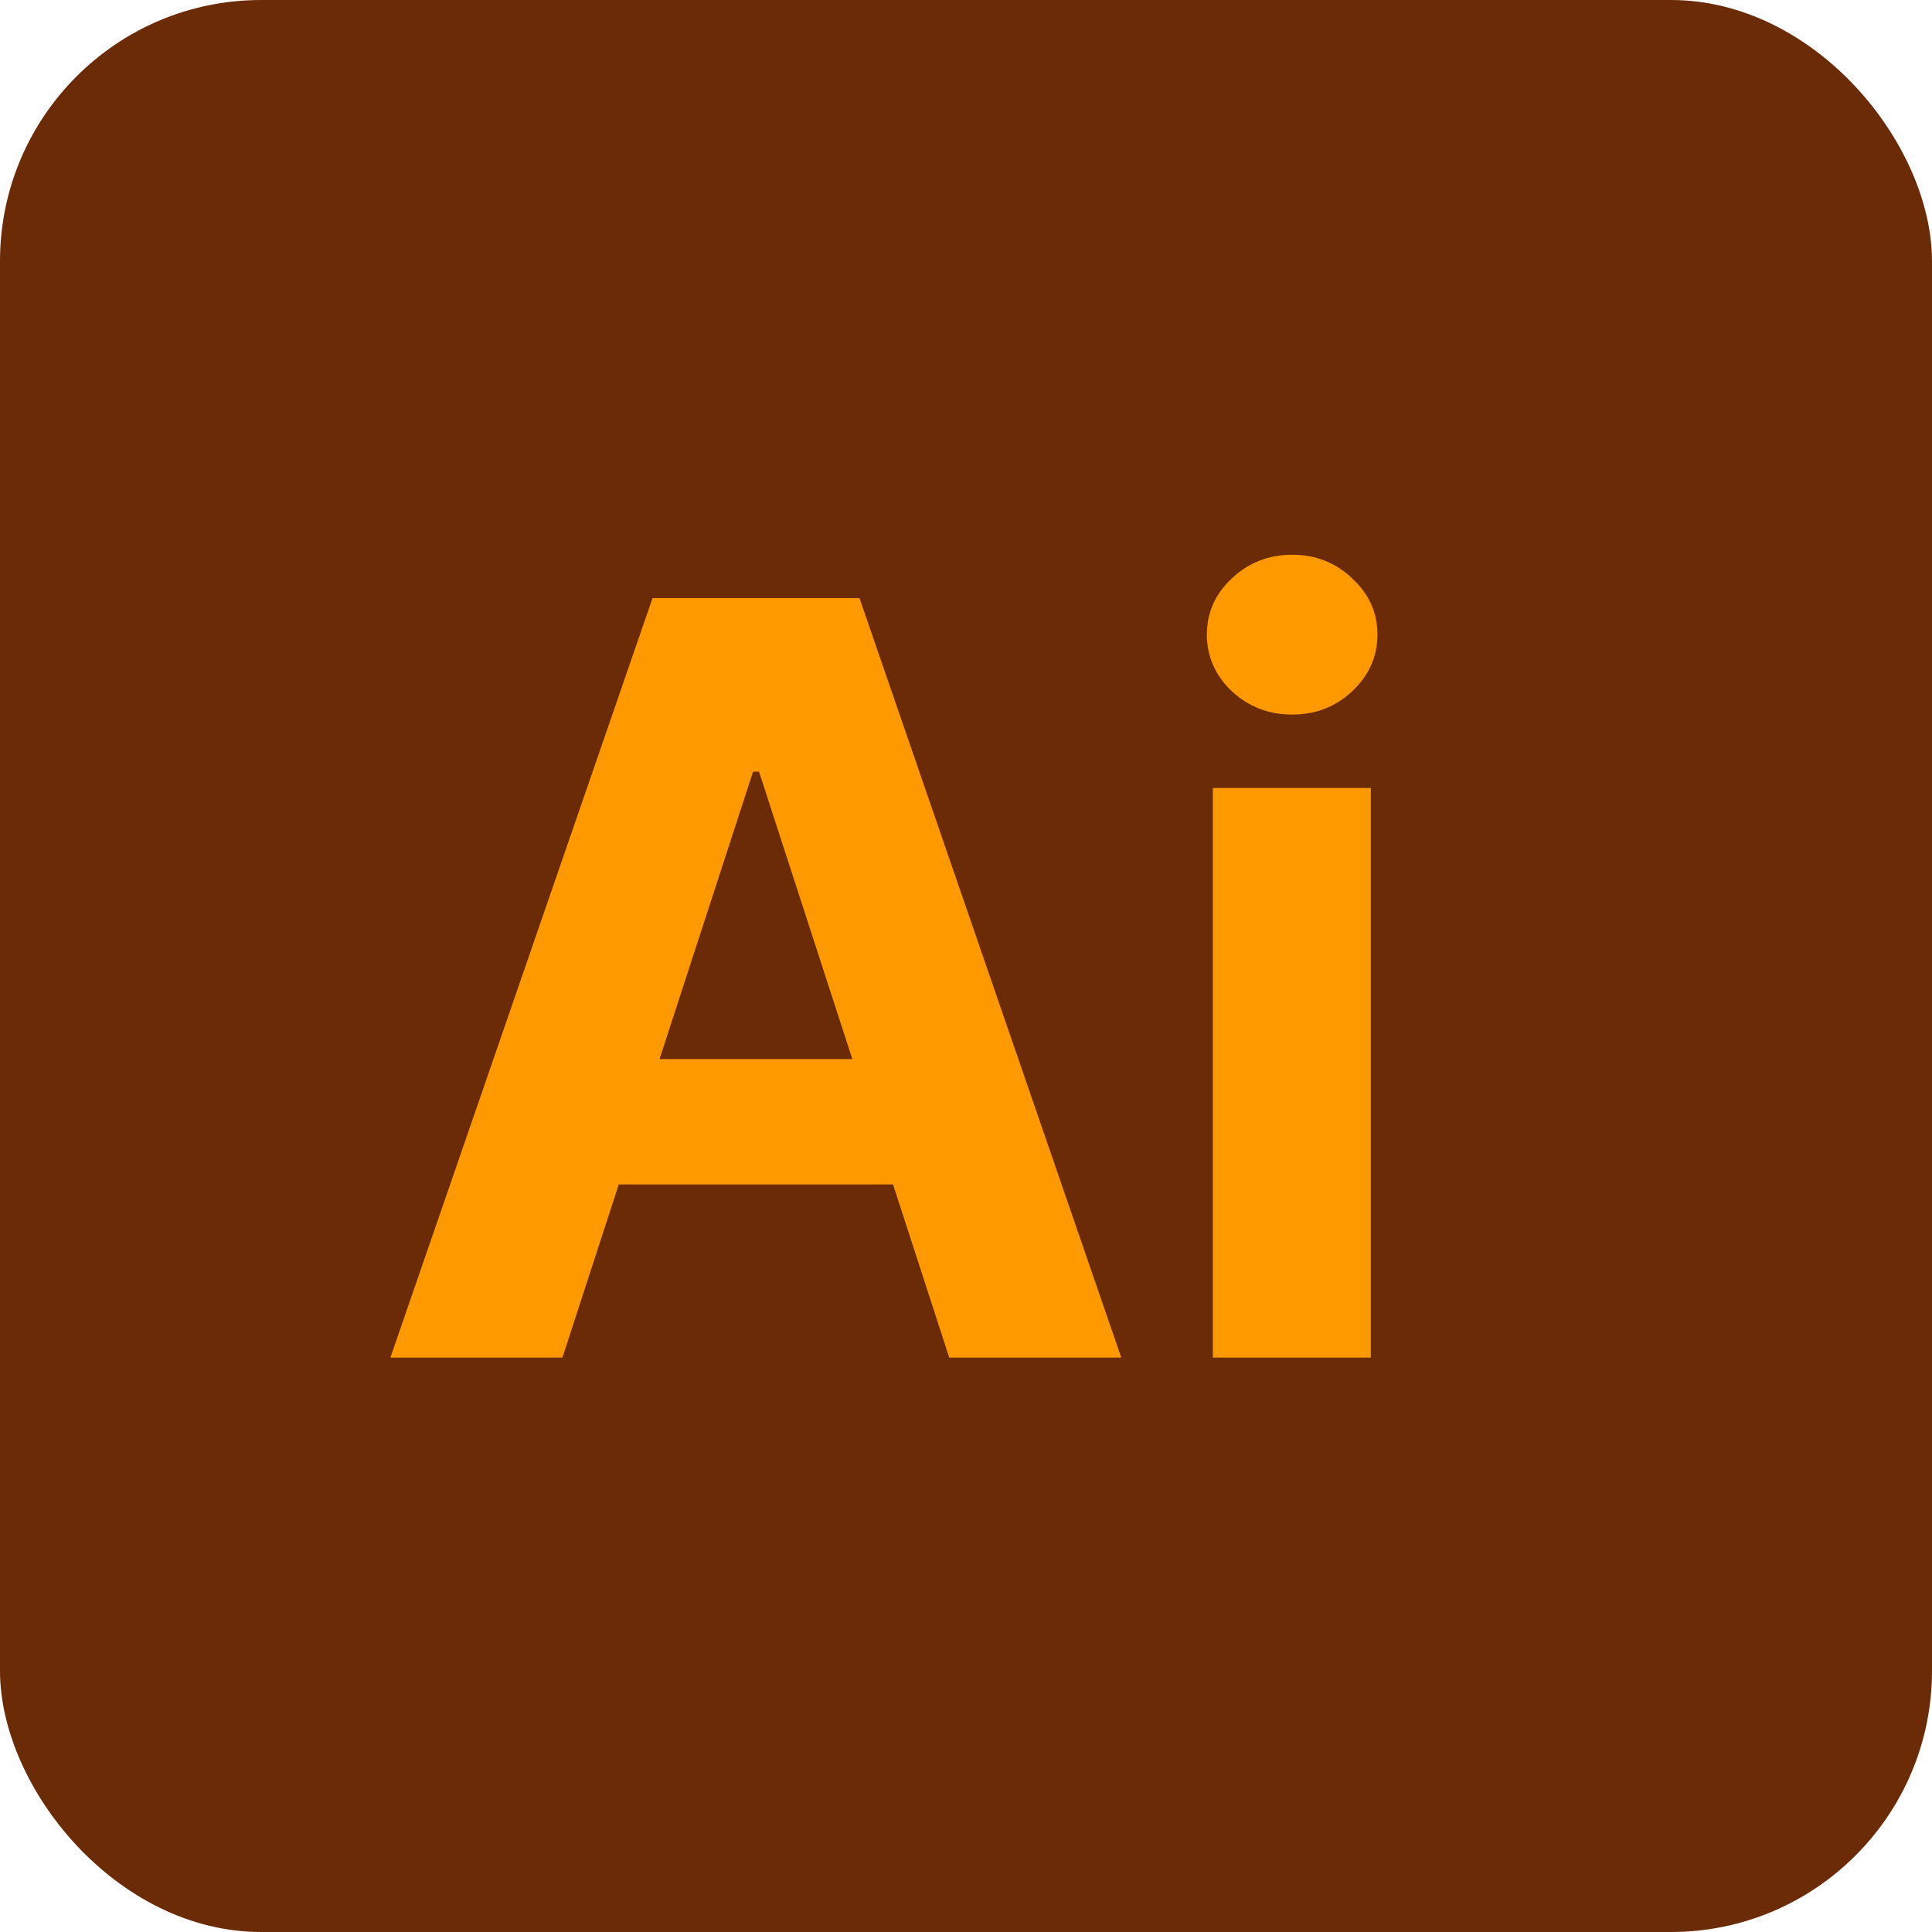 <svg width="37" height="37" viewBox="0 0 37 37" fill="none" xmlns="http://www.w3.org/2000/svg">
<rect width="37" height="37" rx="5" fill="#6B2B06"/>
<path d="M10.771 26H7.476L12.497 11.454H16.46L21.474 26H18.179L14.536 14.778H14.422L10.771 26ZM10.565 20.283H18.349V22.683H10.565V20.283ZM23.227 26V15.091H26.253V26H23.227ZM24.747 13.685C24.297 13.685 23.911 13.536 23.589 13.237C23.272 12.934 23.113 12.572 23.113 12.151C23.113 11.734 23.272 11.376 23.589 11.078C23.911 10.775 24.297 10.624 24.747 10.624C25.197 10.624 25.58 10.775 25.897 11.078C26.219 11.376 26.38 11.734 26.38 12.151C26.38 12.572 26.219 12.934 25.897 13.237C25.58 13.536 25.197 13.685 24.747 13.685Z" fill="#FF9900"/>
</svg>

